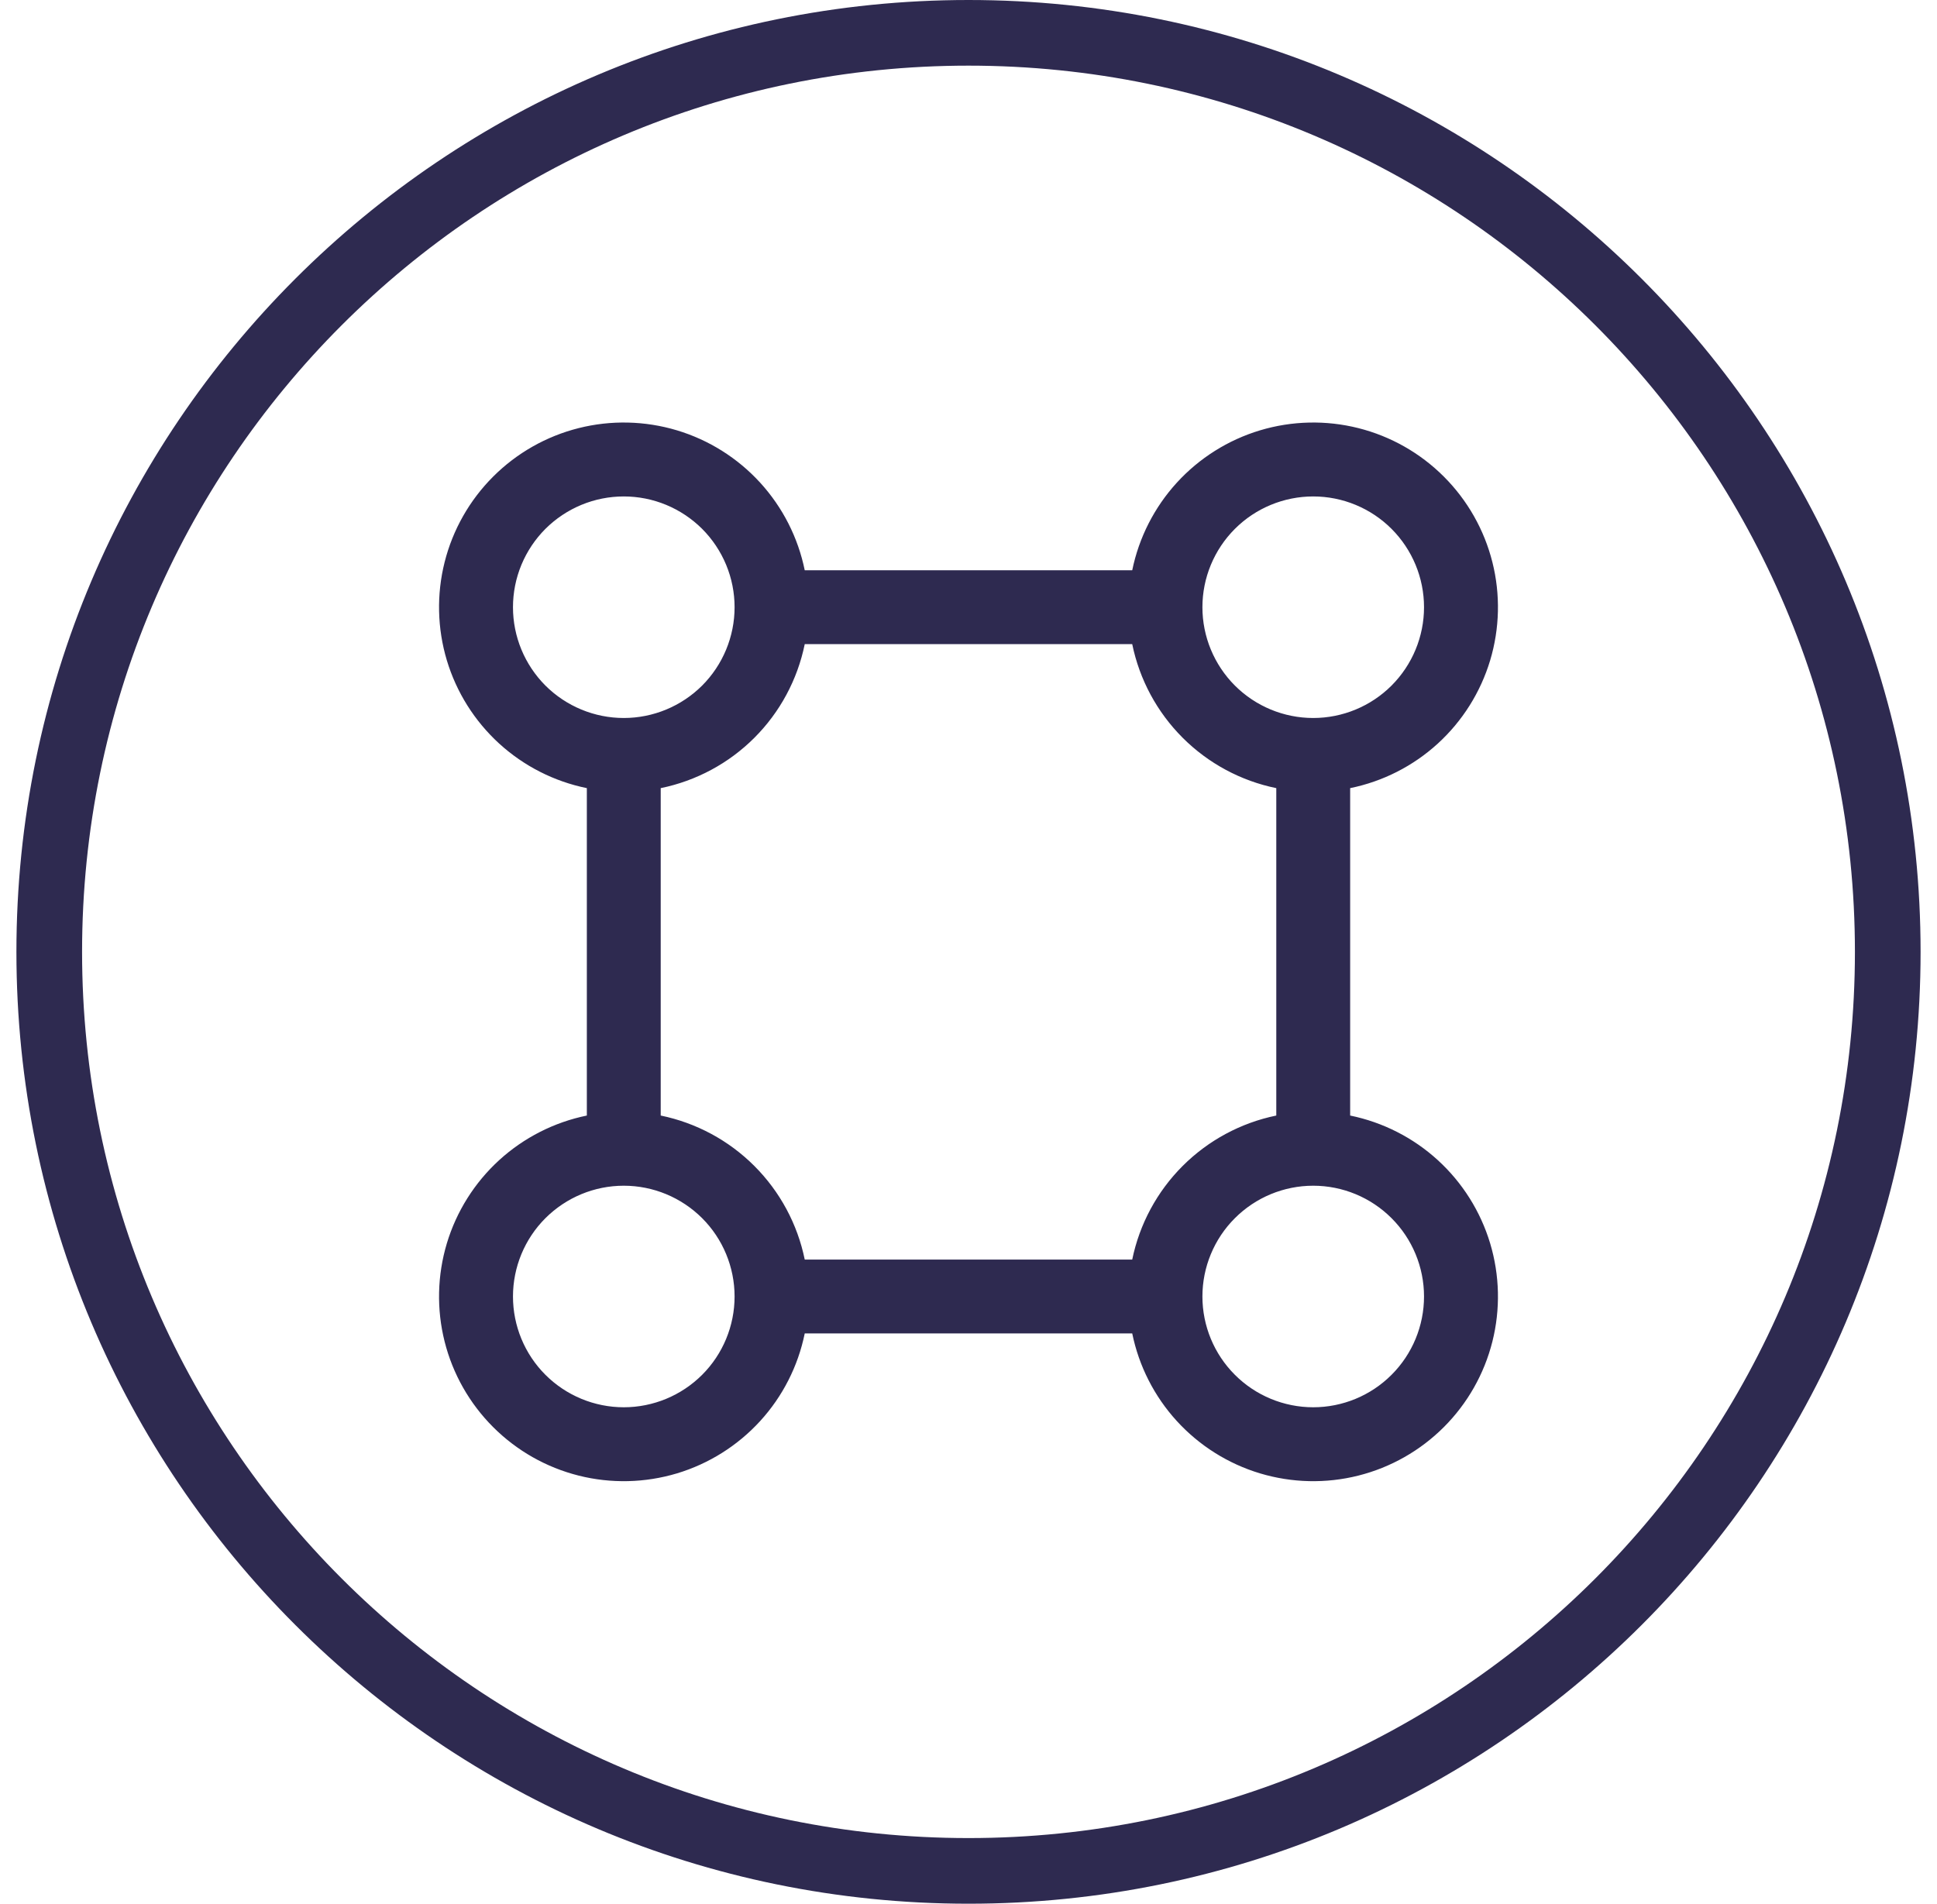 <svg width="59" height="58" viewBox="0 0 59 58" fill="none" xmlns="http://www.w3.org/2000/svg">
<path id="Union" fill-rule="evenodd" clip-rule="evenodd" d="M56.5 29C56.5 43.912 44.412 56 29.5 56C14.588 56 2.5 43.912 2.5 29C2.5 14.088 14.588 2 29.5 2C44.412 2 56.5 14.088 56.5 29ZM58.5 29C58.5 45.016 45.516 58 29.5 58C13.484 58 0.5 45.016 0.5 29C0.5 12.984 13.484 0 29.5 0C45.516 0 58.5 12.984 58.5 29ZM15.206 22.655C15.957 23.34 16.879 23.809 17.875 24.012V33.987C16.879 34.191 15.957 34.66 15.206 35.345C14.455 36.031 13.904 36.907 13.611 37.88C13.319 38.854 13.295 39.888 13.543 40.874C13.791 41.86 14.302 42.76 15.021 43.479C15.74 44.198 16.64 44.709 17.626 44.957C18.612 45.205 19.646 45.181 20.62 44.889C21.593 44.596 22.469 44.045 23.155 43.294C23.84 42.544 24.309 41.621 24.512 40.625H34.487C34.691 41.621 35.16 42.544 35.845 43.294C36.531 44.045 37.407 44.596 38.38 44.889C39.354 45.181 40.388 45.205 41.374 44.957C42.36 44.709 43.26 44.198 43.979 43.479C44.698 42.76 45.209 41.86 45.457 40.874C45.705 39.888 45.681 38.854 45.389 37.88C45.096 36.907 44.545 36.031 43.794 35.345C43.044 34.66 42.121 34.191 41.125 33.987V24.012C42.121 23.809 43.044 23.34 43.794 22.655C44.545 21.969 45.096 21.093 45.389 20.12C45.681 19.146 45.705 18.112 45.457 17.126C45.209 16.14 44.698 15.24 43.979 14.521C43.26 13.802 42.36 13.291 41.374 13.043C40.388 12.795 39.354 12.819 38.38 13.111C37.407 13.404 36.531 13.955 35.845 14.706C35.16 15.457 34.691 16.379 34.487 17.375H24.512C24.309 16.379 23.84 15.457 23.155 14.706C22.469 13.955 21.593 13.404 20.62 13.111C19.646 12.819 18.612 12.795 17.626 13.043C16.64 13.291 15.74 13.802 15.021 14.521C14.302 15.24 13.791 16.14 13.543 17.126C13.295 18.112 13.319 19.146 13.611 20.12C13.904 21.093 14.455 21.969 15.206 22.655ZM15.882 17.208C15.712 17.618 15.625 18.057 15.625 18.5C15.625 19.395 15.981 20.253 16.613 20.887C17.247 21.519 18.105 21.875 19 21.875C19.895 21.875 20.753 21.519 21.387 20.887C22.019 20.253 22.375 19.395 22.375 18.5C22.375 18.057 22.288 17.618 22.118 17.208C21.948 16.799 21.7 16.427 21.387 16.113C21.073 15.8 20.701 15.552 20.292 15.382C19.882 15.212 19.443 15.125 19 15.125C18.557 15.125 18.118 15.212 17.708 15.382C17.299 15.552 16.927 15.8 16.613 16.113C16.3 16.427 16.052 16.799 15.882 17.208ZM22.978 22.478C22.198 23.258 21.206 23.791 20.125 24.012V33.987C21.206 34.209 22.197 34.743 22.977 35.523C23.757 36.303 24.291 37.294 24.512 38.375H34.487C34.709 37.294 35.243 36.303 36.023 35.523C36.803 34.743 37.794 34.209 38.875 33.987V24.012C37.794 23.791 36.803 23.257 36.023 22.477C35.243 21.697 34.709 20.706 34.487 19.625H24.512C24.291 20.706 23.758 21.698 22.978 22.478ZM15.625 39.5C15.625 38.605 15.981 37.746 16.613 37.114C17.247 36.481 18.105 36.125 19 36.125C19.895 36.125 20.753 36.481 21.387 37.114C22.019 37.746 22.375 38.605 22.375 39.5C22.375 40.395 22.019 41.254 21.387 41.886C20.753 42.519 19.895 42.875 19 42.875C18.105 42.875 17.247 42.519 16.613 41.886C15.981 41.254 15.625 40.395 15.625 39.5ZM42.386 20.887C43.019 20.253 43.375 19.395 43.375 18.5C43.375 17.605 43.019 16.747 42.386 16.113C41.754 15.481 40.895 15.125 40 15.125C39.105 15.125 38.246 15.481 37.614 16.113C36.981 16.747 36.625 17.605 36.625 18.5C36.625 19.395 36.981 20.253 37.614 20.887C38.246 21.519 39.105 21.875 40 21.875C40.895 21.875 41.754 21.519 42.386 20.887ZM37.614 37.114C36.981 37.746 36.625 38.605 36.625 39.5C36.625 40.395 36.981 41.254 37.614 41.886C38.246 42.519 39.105 42.875 40 42.875C40.895 42.875 41.754 42.519 42.386 41.886C43.019 41.254 43.375 40.395 43.375 39.5C43.375 38.605 43.019 37.746 42.386 37.114C41.754 36.481 40.895 36.125 40 36.125C39.105 36.125 38.246 36.481 37.614 37.114Z" fill="#2E2A50"/>
</svg>
